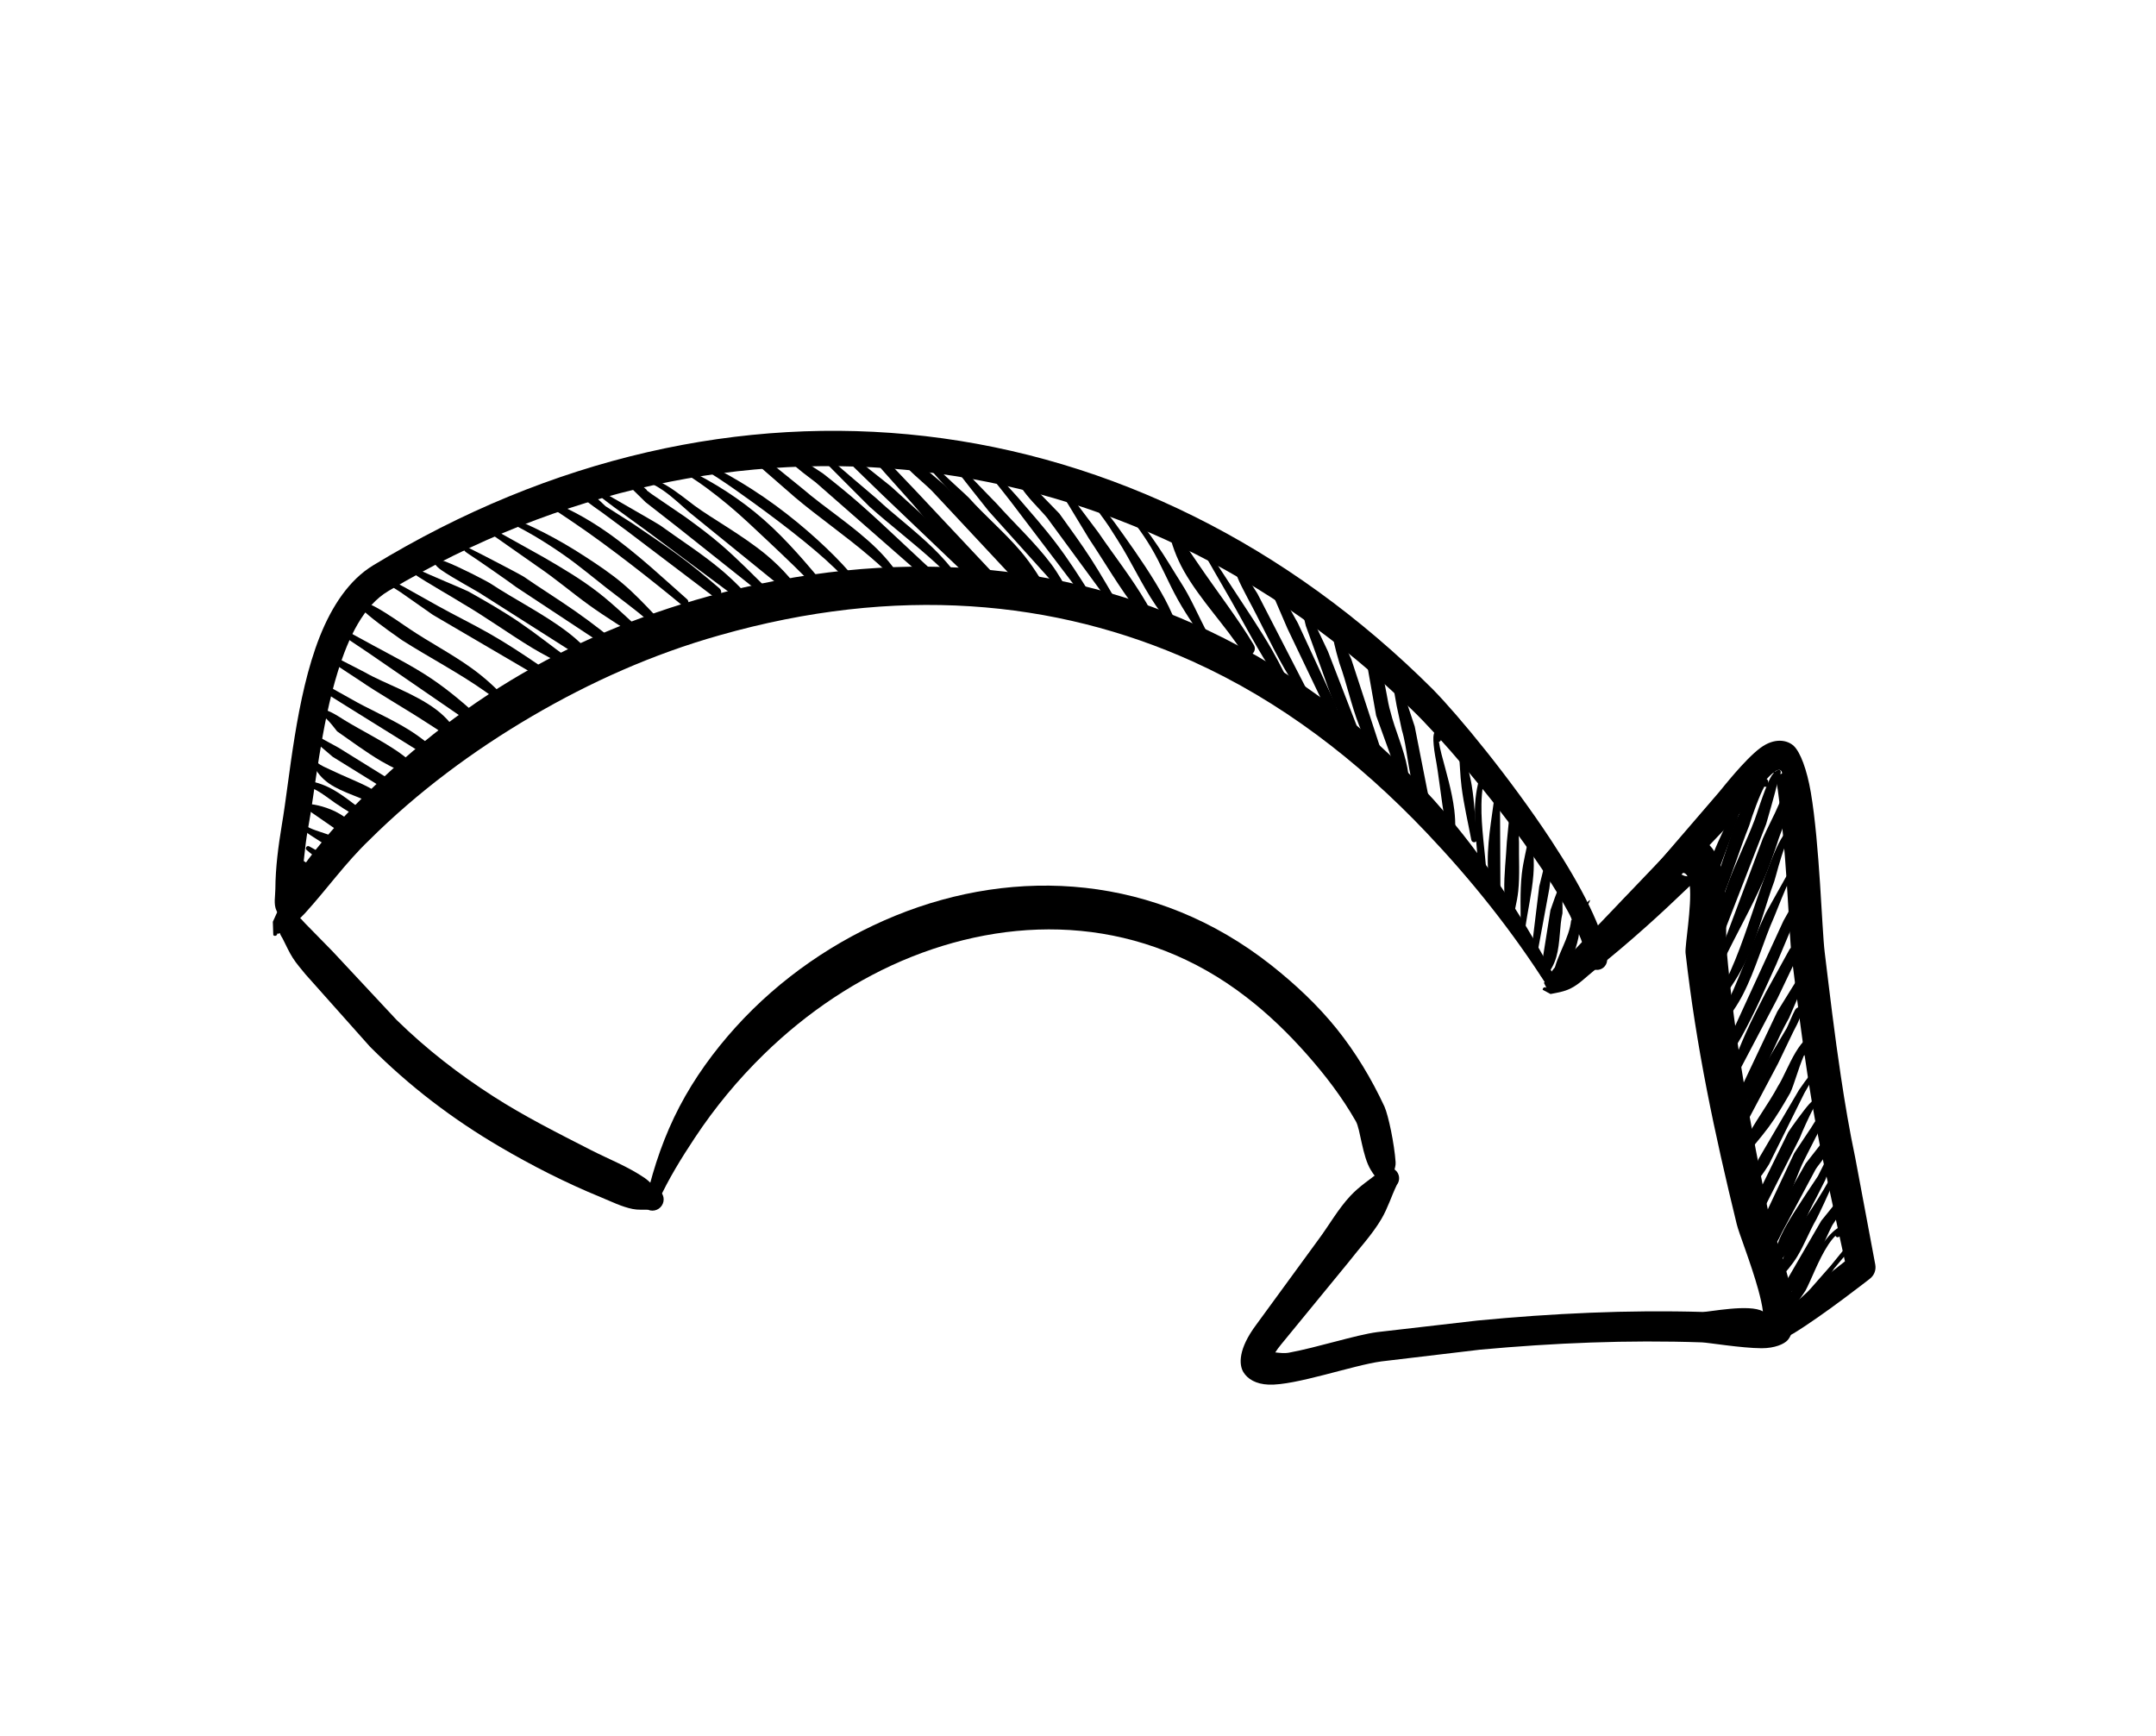 <svg width="154" height="124" viewBox="0 0 154 124" fill="none" xmlns="http://www.w3.org/2000/svg">
<path fill-rule="evenodd" clip-rule="evenodd" d="M19.798 66.649C19.815 66.706 19.796 66.769 19.749 66.81C19.682 66.868 19.579 66.86 19.52 66.793L19.488 65.842C19.876 64.998 20.216 64.168 20.686 63.369C21.767 61.529 23.164 59.902 24.622 58.291C28.119 54.57 32.081 51.261 36.485 48.596C40.837 45.962 45.606 43.97 50.615 42.591C63.927 38.968 75.961 40.139 86.23 45.001C92.674 48.052 98.491 52.497 103.347 58.203C106.365 61.748 108.953 65.794 111.245 70.17C111.35 70.35 111.286 70.582 111.108 70.687C110.926 70.792 110.695 70.729 110.591 70.548C107.997 66.459 105.051 62.804 101.91 59.495C96.965 54.283 91.422 50.057 85.191 47.246C75.369 42.817 63.976 41.794 51.391 45.379C46.643 46.716 42.176 48.717 38.009 51.155C33.774 53.636 29.834 56.572 26.381 60.001C24.674 61.635 23.337 63.53 21.771 65.246C21.354 65.703 20.892 66.056 20.446 66.485C20.372 66.515 19.837 66.706 19.837 66.706C19.837 66.706 19.818 66.68 19.798 66.649Z" fill="black"/>
<path fill-rule="evenodd" clip-rule="evenodd" d="M91.091 96.601C91.382 96.632 91.734 96.681 92.067 96.62C94.098 96.248 96.823 95.356 98.379 95.15L105.535 94.325C108.2 94.068 110.879 93.877 113.564 93.768C116.253 93.658 118.946 93.633 121.628 93.711C122.053 93.723 124.973 93.116 125.923 93.673C125.867 93.212 125.743 92.678 125.591 92.123C125.066 90.217 124.208 88.094 124.052 87.439C123.271 84.24 122.539 81.049 121.914 77.838C121.284 74.606 120.767 71.355 120.396 68.068C120.345 67.525 120.844 64.763 120.702 63.284C119.661 64.283 118.612 65.271 117.529 66.235C116.317 67.318 115.076 68.367 113.801 69.377C113.275 69.794 112.789 70.311 112.171 70.612C111.7 70.84 111.26 70.902 110.752 71.001L110.192 70.7C110.182 70.611 110.246 70.53 110.335 70.52C110.385 70.514 110.434 70.533 110.465 70.568L110.282 70.208C110.58 69.847 110.731 69.471 111.049 69.12C111.478 68.642 112.015 68.272 112.474 67.842L119.047 60.965C119.188 60.808 119.715 60.197 120.117 59.992C120.696 59.697 121.247 59.781 121.715 60.052C122.234 60.352 122.746 61.083 122.996 62.157C123.414 63.94 123.25 67.01 123.325 67.774C123.604 70.997 124.035 74.184 124.56 77.359C125.088 80.548 125.706 83.723 126.381 86.906C126.57 87.766 127.888 91.146 128.145 93.278C128.28 94.405 128.074 95.284 127.686 95.728C127.452 95.994 126.782 96.307 125.824 96.303C124.402 96.297 122.018 95.9 121.559 95.884C118.929 95.793 116.286 95.802 113.647 95.895C111 95.987 108.357 96.165 105.733 96.404L98.662 97.245C96.605 97.526 92.524 98.975 90.621 98.903C89.698 98.868 89.107 98.492 88.815 98.012C88.483 97.465 88.448 96.341 89.726 94.631L94.15 88.574C94.934 87.526 95.571 86.364 96.465 85.41C97.104 84.73 97.839 84.258 98.572 83.681C98.839 83.351 99.321 83.299 99.652 83.564C99.981 83.829 100.034 84.312 99.77 84.642C99.374 85.464 99.135 86.282 98.675 87.065C98.008 88.197 97.092 89.164 96.287 90.203L91.508 96.033C91.348 96.224 91.205 96.423 91.091 96.601ZM120.536 62.597C120.404 62.587 120.283 62.561 120.202 62.508C120.149 62.474 119.92 62.42 120.006 62.385C120.254 62.285 120.426 62.376 120.536 62.597Z" fill="black"/>
<path fill-rule="evenodd" clip-rule="evenodd" d="M99.134 84.282C98.842 84.38 98.938 84.37 98.531 84.233C98.278 84.148 98.123 83.906 97.922 83.582C97.3 82.584 97.169 80.637 96.846 80.094C95.861 78.363 94.654 76.789 93.332 75.296C92.031 73.828 90.612 72.445 89.02 71.221C81.643 65.52 72.837 65.276 65.149 68.33C61.237 69.884 57.636 72.308 54.563 75.308C52.718 77.109 51.069 79.1 49.638 81.261C48.668 82.726 47.753 84.202 47.017 85.813C46.939 86.043 46.69 86.167 46.459 86.089C46.23 86.011 46.106 85.761 46.184 85.531C46.714 83.268 47.465 81.096 48.531 79.054C49.611 76.988 50.989 75.093 52.547 73.37C55.713 69.87 59.69 67.144 63.972 65.4C72.594 61.891 82.562 62.444 90.8 68.94C92.53 70.31 94.126 71.806 95.478 73.486C96.844 75.188 97.966 77.06 98.888 79.037C99.174 79.677 99.596 81.709 99.686 83.009C99.703 83.263 99.627 83.421 99.597 83.598C99.541 83.92 99.376 83.759 99.36 83.993C99.439 84.055 99.452 84.17 99.391 84.249C99.329 84.327 99.212 84.343 99.134 84.282Z" fill="black"/>
<path fill-rule="evenodd" clip-rule="evenodd" d="M20.175 66.181C19.865 66.107 19.641 65.336 21.201 65.471C21.444 65.492 21.647 65.814 21.781 65.939L23.748 67.947L28.325 72.85C30.491 74.971 32.797 76.744 35.227 78.306C37.457 79.742 39.828 80.929 42.234 82.16C43.504 82.808 44.863 83.327 46.068 84.155C46.4 84.385 46.611 84.659 46.914 84.933C47.323 85.105 47.514 85.576 47.341 85.984C47.168 86.392 46.699 86.585 46.289 86.412C45.897 86.395 45.576 86.434 45.193 86.358C44.397 86.198 43.667 85.825 42.927 85.521C40.381 84.478 37.98 83.251 35.677 81.899C32.354 79.948 29.28 77.626 26.426 74.764L21.816 69.589C21.506 69.205 21.177 68.837 20.913 68.422C20.645 68.002 20.455 67.564 20.228 67.121C20.174 66.976 19.973 66.747 19.977 66.569C19.983 66.141 19.935 66.539 20.11 66.283L20.175 66.181Z" fill="black"/>
<path fill-rule="evenodd" clip-rule="evenodd" d="M20.197 65.466C19.96 65.249 19.89 65.351 19.75 65.051C19.528 64.573 19.666 64.014 19.669 63.491C19.678 61.958 19.88 60.44 20.134 58.899C20.693 55.652 21.124 49.808 22.836 45.483C23.722 43.25 24.961 41.416 26.64 40.391C39.348 32.656 53.017 29.637 66.083 31.15C79.362 32.687 91.975 38.898 102.327 49.219C104.187 51.106 107.915 55.638 110.802 60.029C112.933 63.273 114.593 66.451 114.792 68.471C114.838 68.87 114.55 69.23 114.151 69.275C113.753 69.32 113.392 69.033 113.349 68.634C113.113 66.777 111.445 63.917 109.395 60.98C106.472 56.791 102.721 52.488 100.863 50.706C90.785 40.883 78.574 35.148 65.792 33.675C53.213 32.225 40.048 34.895 27.739 42.217C25.976 43.263 24.904 45.483 24.128 47.984C22.915 51.892 22.5 56.507 21.994 59.232C21.751 60.556 21.688 61.874 21.504 63.181C21.422 63.763 21.358 64.344 21.172 64.905C21.118 65.07 21.088 65.224 20.961 65.344C20.758 65.541 20.851 65.395 20.592 65.509L20.397 65.715C20.294 65.727 20.199 65.651 20.187 65.546C20.184 65.518 20.187 65.49 20.197 65.466Z" fill="black"/>
<path fill-rule="evenodd" clip-rule="evenodd" d="M132.325 89.085C132.32 89.197 132.03 89.391 132.01 89.416L131.011 90.607C130.603 91.18 130.284 91.795 129.848 92.331C129.401 92.875 128.857 93.319 128.279 93.75C128.208 93.812 128.101 93.805 128.039 93.734C127.977 93.663 127.983 93.556 128.054 93.494L130.77 90.403L131.749 89.201C131.78 89.16 132.091 88.742 132.165 88.712C132.271 88.671 132.49 88.678 132.408 88.981C132.396 89.025 132.366 89.061 132.325 89.085ZM132.069 88.988C131.999 89.033 131.992 89.105 132.061 88.88C132.052 88.916 132.054 88.956 132.069 88.988Z" fill="black"/>
<path fill-rule="evenodd" clip-rule="evenodd" d="M131.109 88.266C130.928 88.442 130.753 88.665 130.588 88.915C129.886 89.978 129.351 91.484 128.965 92.184C128.889 92.296 128.218 93.344 127.855 93.678C127.768 93.759 127.703 93.79 127.668 93.809C127.429 93.93 127.3 93.856 127.279 93.808C127.232 93.698 127.179 93.615 127.226 93.516C127.239 93.486 127.261 93.454 127.287 93.427C127.291 93.394 127.309 93.347 127.331 93.298C127.534 92.861 128.219 91.868 128.284 91.756C128.754 91.103 129.511 89.708 130.29 88.703C130.688 88.188 131.088 87.765 131.5 87.602C131.776 87.483 131.803 87.642 131.757 87.805C131.735 87.89 131.484 88.181 131.392 88.311C131.338 88.382 131.236 88.399 131.163 88.347C131.135 88.325 131.116 88.297 131.109 88.266Z" fill="black"/>
<path fill-rule="evenodd" clip-rule="evenodd" d="M130.914 86.18C130.973 86.046 131.044 85.902 131.083 85.864C131.265 85.673 131.477 85.605 131.467 86.059C131.505 86.161 131.509 86.3 131.454 86.507C131.353 86.897 130.932 87.388 130.837 87.594C130.281 88.694 129.703 90.336 128.749 91.506C128.29 92.068 127.742 92.453 127.217 92.763C127.149 92.823 127.046 92.816 126.989 92.748C126.929 92.682 126.935 92.581 127.004 92.52L130.092 87.197L130.914 86.18Z" fill="black"/>
<path fill-rule="evenodd" clip-rule="evenodd" d="M130.669 84.331C130.637 84.267 130.65 84.189 130.705 84.14C130.789 84.054 131.039 84.226 130.894 84.587C130.643 85.215 129.922 86.752 129.739 87.092C129.258 87.918 128.897 88.89 128.375 89.75C128.006 90.356 127.552 90.876 127.091 91.357C127.018 91.45 126.885 91.468 126.792 91.398C126.699 91.324 126.681 91.192 126.752 91.098C127.168 90.423 127.439 89.634 127.821 88.878C128.208 88.111 128.688 87.394 129.15 86.725C129.368 86.419 130.257 85.02 130.572 84.436C130.598 84.385 130.632 84.351 130.669 84.331Z" fill="black"/>
<path fill-rule="evenodd" clip-rule="evenodd" d="M130.403 82.91C130.446 82.795 130.575 82.74 130.689 82.783C130.803 82.829 130.86 82.957 130.816 83.068L130.376 84.286L129.732 85.555C129.073 86.757 128.597 88.062 127.847 89.203C127.51 89.716 127.087 90.124 126.687 90.582C126.641 90.66 126.545 90.685 126.466 90.642C126.39 90.596 126.363 90.497 126.408 90.421C126.702 89.683 126.899 88.929 127.242 88.204C127.749 87.139 128.443 86.169 129.075 85.174L129.851 84.01L130.403 82.91Z" fill="black"/>
<path fill-rule="evenodd" clip-rule="evenodd" d="M130.099 81.671C130.115 81.567 130.145 81.476 130.199 81.496C130.516 81.61 130.666 81.653 130.658 81.593C130.684 81.82 130.624 82.073 130.499 82.343C130.288 82.788 129.867 83.223 129.673 83.552L127.288 88.018C127.259 88.064 126.938 88.845 126.517 89.26C126.198 89.576 125.899 89.69 125.762 89.627C125.679 89.621 125.615 89.548 125.62 89.462C125.626 89.379 125.699 89.314 125.782 89.319L126.438 87.566L128.978 83.106L130.099 81.671Z" fill="black"/>
<path fill-rule="evenodd" clip-rule="evenodd" d="M129.728 81.173L128.912 82.779C128.423 83.688 127.874 85.554 127.066 86.889C126.639 87.597 126.134 88.118 125.695 88.407C125.618 88.475 125.5 88.467 125.433 88.39C125.366 88.312 125.374 88.195 125.45 88.129L128.158 82.37L129.215 80.777C129.358 80.594 129.627 80.097 129.726 80.003C129.984 79.762 130.28 79.642 130.19 80.232L129.753 81.137L129.728 81.173ZM130.02 80.387C130.048 80.339 130.073 80.316 130.098 80.332C130.139 80.367 130.08 80.382 130.02 80.387Z" fill="black"/>
<path fill-rule="evenodd" clip-rule="evenodd" d="M129.555 79.13C129.289 79.586 128.664 80.98 128.558 81.277L125.774 86.766C125.67 86.972 125.419 87.054 125.213 86.949C125.006 86.844 124.924 86.594 125.028 86.385L127.726 80.881C127.899 80.596 128.85 79.283 129.215 78.877C129.701 78.337 129.915 78.463 129.669 79.019C129.652 79.075 129.608 79.118 129.555 79.13Z" fill="black"/>
<path fill-rule="evenodd" clip-rule="evenodd" d="M129.68 76.69L128.882 78.083L126.357 83.168C126.253 83.317 125.956 83.837 125.655 84.161C125.436 84.398 125.217 84.542 125.044 84.507C124.937 84.5 124.855 84.406 124.862 84.299C124.869 84.193 124.962 84.11 125.07 84.117L125.615 82.773L128.506 77.843C128.569 77.754 129.208 76.811 129.522 76.526C129.687 76.377 129.842 76.394 129.899 76.456C129.967 76.515 129.97 76.618 129.909 76.683C129.848 76.748 129.745 76.751 129.68 76.69Z" fill="black"/>
<path fill-rule="evenodd" clip-rule="evenodd" d="M128.844 75.41L128.827 75.452C128.441 76.354 128.149 77.486 127.876 78.056C127.399 78.89 126.907 79.727 126.334 80.506C125.763 81.281 125.12 81.98 124.554 82.751C124.503 82.838 124.388 82.869 124.302 82.817C124.214 82.767 124.184 82.652 124.235 82.564C124.371 82.192 124.483 81.826 124.661 81.47C125.34 80.112 126.297 78.899 127.009 77.565C127.348 77.05 127.767 75.986 128.259 75.165C128.512 74.746 128.775 74.389 129.055 74.177C129.153 74.103 129.223 74.086 129.256 74.088C129.371 74.091 129.586 74.17 129.482 74.426C129.42 74.575 129.052 75.09 128.939 75.325C128.921 75.365 128.885 75.399 128.844 75.41Z" fill="black"/>
<path fill-rule="evenodd" clip-rule="evenodd" d="M128.522 72.292L128.527 72.292C128.838 72.425 128.168 73.513 128.1 73.68L126.995 75.98L123.894 81.83C123.863 81.909 123.775 81.946 123.695 81.915C123.619 81.884 123.582 81.795 123.613 81.716C123.789 81.071 123.945 80.419 124.197 79.782C124.769 78.329 125.596 76.957 126.331 75.618L127.618 73.447C127.707 73.292 128.05 72.426 128.219 72.137C128.315 71.974 128.444 71.944 128.486 71.959C128.533 71.972 128.608 72 128.624 72.111C128.638 72.189 128.595 72.265 128.522 72.292Z" fill="black"/>
<path fill-rule="evenodd" clip-rule="evenodd" d="M129.08 69.207C129.278 69.109 129.319 69.284 128.973 69.828C128.947 69.932 128.909 70.041 128.868 70.153C128.625 70.804 127.921 72.415 127.79 72.709C126.883 74.308 126.179 76.249 125.187 77.924C124.739 78.68 124.217 79.358 123.66 79.969C123.603 80.041 123.499 80.057 123.427 79.999C123.354 79.944 123.339 79.84 123.397 79.765L126.952 72.251C127.128 71.983 128.029 70.494 128.403 69.919C128.457 69.837 128.512 69.762 128.566 69.694C128.893 68.894 129.081 68.865 129.08 69.207Z" fill="black"/>
<path fill-rule="evenodd" clip-rule="evenodd" d="M128.823 67.347C128.719 67.545 128.505 68.056 128.469 68.157L126.965 71.309L123.213 78.435C123.177 78.519 123.077 78.556 122.996 78.516C122.912 78.48 122.873 78.382 122.912 78.298C123.488 76.785 124.04 75.267 124.703 73.784C125.141 72.8 125.646 71.844 126.131 70.885L127.834 67.797C127.912 67.702 128.359 67.22 128.523 67.071C128.559 67.04 128.596 67.008 128.637 66.985C128.681 66.933 128.723 66.916 128.758 66.921C128.981 66.83 129.151 66.91 128.823 67.347Z" fill="black"/>
<path fill-rule="evenodd" clip-rule="evenodd" d="M128.568 64.566C128.478 64.809 128.181 65.705 128.059 66.069L126.873 68.884C126.08 70.614 125.337 72.351 124.42 74.004C124.025 74.716 123.573 75.389 123.129 76.079C123.072 76.185 122.941 76.222 122.835 76.165C122.731 76.108 122.692 75.976 122.749 75.873L126.116 68.538L127.393 65.767C127.592 65.426 128.046 64.57 128.215 64.363L128.277 64.291C128.321 64.021 128.434 63.974 128.515 64.051C128.79 63.825 128.93 63.898 128.573 64.559L128.568 64.566Z" fill="black"/>
<path fill-rule="evenodd" clip-rule="evenodd" d="M127.789 62.441C127.918 62.392 128.037 62.438 128.03 62.476C128.016 62.549 127.957 62.6 127.886 62.605C127.899 62.658 127.893 62.719 127.859 62.789C127.545 63.442 126.894 65.064 126.731 65.482C125.971 67.18 125.415 69.236 124.507 71.011C124.097 71.813 123.596 72.535 123.045 73.178C122.961 73.285 122.809 73.306 122.7 73.223C122.593 73.141 122.574 72.988 122.655 72.881C123.266 72.006 123.706 70.972 124.149 69.912C124.819 68.317 125.448 66.65 126.134 65.209C126.344 64.81 127.217 63.281 127.569 62.64C127.609 62.567 127.66 62.515 127.711 62.482C127.707 62.461 127.706 62.439 127.71 62.418C127.715 62.398 127.75 62.41 127.789 62.441Z" fill="black"/>
<path fill-rule="evenodd" clip-rule="evenodd" d="M127.553 60.337L127.502 60.458C127.143 61.357 126.868 62.538 126.733 62.952C126.143 64.535 125.691 66.361 124.977 68.037C124.487 69.194 123.858 70.257 123.132 71.181C123.071 71.266 122.955 71.287 122.87 71.229C122.783 71.171 122.762 71.052 122.822 70.968C123.115 70.471 123.348 69.935 123.593 69.387C124.554 67.242 125.256 64.788 126.037 62.687C126.214 62.283 126.602 61.123 127.046 60.252C127.268 59.816 127.504 59.446 127.734 59.261C128.026 59.026 128.126 59.188 128.133 59.394C128.139 59.524 127.906 60.053 127.846 60.283C127.829 60.37 127.742 60.427 127.654 60.407C127.611 60.396 127.577 60.37 127.553 60.337Z" fill="black"/>
<path fill-rule="evenodd" clip-rule="evenodd" d="M127.819 55.675C127.968 56.148 128 56.645 127.931 57.16C127.784 58.24 127.207 59.33 126.934 60.269C126.63 61.161 126.326 62.054 125.947 62.914C125.073 64.908 123.983 66.791 123.047 68.765C123.004 68.872 122.879 68.926 122.772 68.88C122.663 68.837 122.611 68.713 122.656 68.605L125.912 59.909C126.232 59.144 126.719 58.273 127.084 57.404C127.319 56.839 127.521 56.296 127.501 55.728C127.485 55.639 127.546 55.557 127.635 55.542C127.724 55.528 127.806 55.589 127.819 55.675Z" fill="black"/>
<path fill-rule="evenodd" clip-rule="evenodd" d="M127.138 55.291C127.151 55.386 127.044 55.601 126.989 55.822C126.748 56.811 126.247 58.556 126.153 58.863L123.07 66.799C123.026 66.965 122.854 67.064 122.688 67.017C122.523 66.974 122.425 66.802 122.469 66.638C122.695 65.511 122.967 64.384 123.362 63.288C123.947 61.678 124.735 60.138 125.329 58.567C125.451 58.271 125.978 56.529 126.426 55.617C126.75 54.958 127.226 54.847 127.196 55.156C127.2 55.209 127.178 55.261 127.138 55.291ZM126.892 55.246L126.925 55.287L126.918 55.293C126.916 55.291 126.91 55.291 126.906 55.291L126.892 55.246Z" fill="black"/>
<path fill-rule="evenodd" clip-rule="evenodd" d="M126.032 56.175C125.704 56.736 125.148 58.274 124.948 58.956C124.224 60.772 123.661 62.645 122.908 64.445C122.579 65.228 122.187 65.974 121.801 66.73C121.75 66.849 121.615 66.906 121.494 66.858C121.376 66.81 121.318 66.672 121.366 66.551L124.007 58.589C124.306 57.961 125.012 56.586 125.511 55.99C125.696 55.771 125.858 55.647 125.953 55.622C126.113 55.584 126.388 55.629 126.288 56.056C126.282 56.144 126.203 56.213 126.116 56.208C126.083 56.208 126.053 56.196 126.032 56.175Z" fill="black"/>
<path fill-rule="evenodd" clip-rule="evenodd" d="M124.573 57.244C124.57 57.411 124.327 57.825 124.266 57.998L123.769 59.465L122.042 64.094C121.987 64.253 121.812 64.335 121.653 64.279C121.494 64.224 121.412 64.049 121.468 63.889C121.764 62.944 122.007 61.978 122.35 61.043C122.583 60.416 122.872 59.816 123.15 59.213L123.822 57.811C123.927 57.594 124.165 57.05 124.263 56.944C124.446 56.742 124.664 56.651 124.634 57.112C124.633 57.164 124.611 57.212 124.573 57.244Z" fill="black"/>
<path fill-rule="evenodd" clip-rule="evenodd" d="M112.563 65.36C114.031 63.669 113.703 64.127 112.806 65.734L112.845 65.791C112.859 66.315 112.793 66.846 112.649 67.376C112.439 68.153 112.135 68.931 111.862 69.677C111.742 69.999 111.586 70.284 111.505 70.609C111.495 70.756 111.369 70.867 111.221 70.858C111.073 70.848 110.96 70.721 110.97 70.574C110.928 70.213 110.904 69.858 110.973 69.49C111.214 68.209 112.097 67.009 112.221 65.75L112.27 65.693C111.784 63.853 111.308 63.421 112.563 65.36Z" fill="black"/>
<path fill-rule="evenodd" clip-rule="evenodd" d="M111.887 63.385C111.981 63.449 111.822 63.553 111.695 63.478L111.7 63.468L111.652 63.444L111.67 63.462L111.695 63.478C111.548 63.86 111.629 65.036 111.605 65.232C111.389 66.128 111.456 67.348 111.163 68.363C111.014 68.881 110.766 69.314 110.471 69.672C110.401 69.791 110.25 69.83 110.133 69.762C110.014 69.692 109.973 69.541 110.043 69.424L110.745 65.016C110.837 64.778 111.253 63.475 111.464 63.18C111.73 62.804 111.966 62.671 111.909 63.292C111.912 63.328 111.905 63.36 111.887 63.385ZM111.699 63.469C111.731 63.388 111.777 63.345 111.835 63.364C111.859 63.37 111.875 63.378 111.886 63.386C111.866 63.435 111.821 63.47 111.765 63.477C111.742 63.479 111.721 63.476 111.699 63.469Z" fill="black"/>
<path fill-rule="evenodd" clip-rule="evenodd" d="M110.727 61.046C110.784 61.048 110.841 61.07 110.867 61.127C110.883 61.145 110.891 61.16 110.886 61.169L110.884 61.176L110.888 61.22C110.888 61.342 110.888 61.633 110.888 61.705L110.67 63.455L109.789 68.224C109.762 68.342 109.642 68.415 109.525 68.388C109.408 68.36 109.334 68.243 109.36 68.122L109.944 63.319L110.368 61.608C110.395 61.542 110.505 61.27 110.551 61.154L110.568 61.115L110.568 61.105C110.574 61.098 110.579 61.091 110.584 61.085L110.607 61.072C110.642 61.04 110.685 61.036 110.727 61.046Z" fill="black"/>
<path fill-rule="evenodd" clip-rule="evenodd" d="M109.507 59.86C109.524 60.74 109.598 61.615 109.527 62.493C109.423 63.805 109.108 65.083 108.938 66.379C108.932 66.465 108.856 66.531 108.771 66.525C108.685 66.52 108.618 66.444 108.623 66.359C108.623 65.048 108.558 63.73 108.701 62.416C108.799 61.542 109.032 60.699 109.184 59.835C109.189 59.744 109.268 59.678 109.358 59.686C109.447 59.691 109.513 59.769 109.507 59.86Z" fill="black"/>
<path fill-rule="evenodd" clip-rule="evenodd" d="M108.14 56.695C108.26 56.572 108.376 56.666 108.292 57.149L108.301 57.188C108.33 57.343 108.412 57.947 108.429 58.049L108.5 60.172C108.481 61.336 108.566 62.502 108.445 63.658C108.36 64.448 108.149 65.191 107.982 65.968C107.976 66.05 107.903 66.116 107.818 66.11C107.732 66.105 107.668 66.031 107.673 65.948C107.609 65.16 107.47 64.406 107.45 63.619C107.423 62.459 107.573 61.303 107.631 60.142L107.833 58.07C107.845 57.968 107.937 57.36 107.951 57.204L107.954 57.19C107.911 56.549 108.027 56.486 108.14 56.695Z" fill="black"/>
<path fill-rule="evenodd" clip-rule="evenodd" d="M107.163 57.035C107.188 57.122 107.179 57.193 107.166 57.168L107.166 57.311C107.169 57.341 107.16 57.371 107.144 57.393L107.176 64.543C107.194 64.636 107.13 64.727 107.036 64.742C106.944 64.76 106.853 64.697 106.837 64.604C106.603 63.873 106.361 63.102 106.297 62.264C106.156 60.416 106.566 58.454 106.761 56.78C106.777 56.652 106.841 56.609 106.854 56.6C106.887 56.581 107.122 56.526 107.148 56.748C107.154 56.797 107.161 56.915 107.163 57.035ZM107.144 56.978L107.143 56.973L107.142 56.806L107.144 56.978Z" fill="black"/>
<path fill-rule="evenodd" clip-rule="evenodd" d="M105.942 56.039C105.86 56.495 105.826 56.974 105.818 57.464C105.788 59.09 106.081 60.836 106.167 62.316C106.173 62.467 106.055 62.597 105.904 62.604C105.751 62.611 105.623 62.493 105.616 62.342C105.565 61.063 105.341 59.585 105.343 58.157C105.343 57.163 105.459 56.199 105.762 55.344C105.853 55.049 106.004 55.118 106.112 55.249C106.197 55.35 106.314 55.936 106.353 56.175C106.366 56.276 106.296 56.372 106.194 56.384C106.093 56.398 105.997 56.326 105.985 56.225C105.979 56.178 105.963 56.111 105.942 56.039Z" fill="black"/>
<path fill-rule="evenodd" clip-rule="evenodd" d="M104.515 53.595C104.736 54.428 104.983 55.25 105.123 56.099C105.333 57.366 105.368 58.651 105.5 59.927C105.517 60.038 105.438 60.145 105.327 60.161C105.214 60.175 105.109 60.099 105.092 59.986C104.854 58.726 104.558 57.477 104.397 56.203C104.29 55.353 104.278 54.501 104.195 53.648C104.178 53.561 104.237 53.477 104.324 53.461C104.415 53.447 104.5 53.505 104.515 53.595Z" fill="black"/>
<path fill-rule="evenodd" clip-rule="evenodd" d="M102.781 52.982C102.815 53.233 102.88 53.551 102.959 53.853C103.299 55.155 103.709 56.488 103.878 57.856C103.99 58.78 103.952 59.7 103.943 60.607C103.948 60.677 103.896 60.737 103.83 60.743C103.76 60.751 103.699 60.699 103.694 60.629C103.553 59.965 103.345 59.322 103.218 58.64C102.931 57.083 102.797 55.477 102.505 53.954C102.418 53.458 102.37 52.918 102.385 52.654C102.408 52.183 102.661 51.904 102.922 52.77C102.952 52.856 102.905 52.949 102.821 52.976L102.781 52.982Z" fill="black"/>
<path fill-rule="evenodd" clip-rule="evenodd" d="M100.063 49.207L100.068 49.206L100.508 50.256L101.05 51.885L102.278 58.119C102.319 58.184 102.297 58.265 102.235 58.304C102.171 58.345 102.085 58.324 102.046 58.261C101.639 57.776 101.287 57.197 101.052 56.515C100.566 55.1 100.516 53.407 100.135 52.152L99.759 50.406L99.578 49.377C99.534 49.25 99.595 49.109 99.72 49.055C99.845 48.999 99.99 49.051 100.054 49.172L100.063 49.207Z" fill="black"/>
<path fill-rule="evenodd" clip-rule="evenodd" d="M98.103 46.843L98.136 46.878C98.371 47.19 98.567 47.603 98.715 48.081C98.993 48.985 99.088 50.089 99.319 50.84C99.63 52.114 100.278 53.487 100.532 54.874C100.65 55.522 100.643 56.145 100.596 56.753C100.601 56.823 100.55 56.883 100.48 56.891C100.412 56.897 100.349 56.844 100.344 56.775L98.295 51.115L97.603 47.204L97.587 47.158C96.777 46.114 96.562 45.415 97.226 45.959C97.122 45.176 97.707 45.649 98.103 46.843Z" fill="black"/>
<path fill-rule="evenodd" clip-rule="evenodd" d="M95.853 45.627L96.518 47.077L98.925 54.434C98.977 54.519 98.951 54.631 98.864 54.684C98.779 54.735 98.669 54.709 98.615 54.622C97.996 53.779 97.476 52.846 97.084 51.831C96.515 50.368 96.191 48.79 95.677 47.382C95.646 47.265 95.287 46.109 95.207 45.429C95.161 45.032 95.251 44.758 95.366 44.702C95.551 44.613 95.688 44.639 95.785 44.793C95.866 44.922 95.89 45.24 95.958 45.397C96.001 45.475 95.971 45.574 95.894 45.617L95.853 45.627Z" fill="black"/>
<path fill-rule="evenodd" clip-rule="evenodd" d="M93.298 43.453C93.316 43.466 93.331 43.484 93.344 43.508C93.486 43.768 93.838 44.398 93.879 44.467L94.851 46.524L97.516 53.411C97.559 53.478 97.537 53.567 97.469 53.611C97.4 53.652 97.31 53.632 97.269 53.562C96.666 52.768 96.098 51.934 95.648 51.011C94.994 49.662 94.564 48.192 94.046 46.836L93.276 44.712C93.255 44.635 93.083 43.926 93.014 43.635C92.958 43.4 93.258 43.345 93.266 43.358C93.288 43.385 93.298 43.419 93.298 43.453Z" fill="black"/>
<path fill-rule="evenodd" clip-rule="evenodd" d="M91.237 42.207L91.566 42.477L92.704 44.507L95.37 50.269C95.461 50.555 95.773 51.254 95.944 51.826C96.04 52.152 96.093 52.435 96.037 52.603C96.022 52.66 95.964 52.694 95.907 52.681C95.851 52.668 95.817 52.611 95.83 52.552L94.68 50.586L91.958 44.891L91.043 42.768C90.938 42.539 90.578 42.234 90.499 42.023C90.426 41.827 90.439 41.661 90.648 41.555C90.76 41.498 90.881 41.496 90.986 41.603C91.087 41.708 91.185 41.964 91.228 42.036C91.267 42.088 91.266 42.157 91.237 42.207Z" fill="black"/>
<path fill-rule="evenodd" clip-rule="evenodd" d="M88.854 40.877L88.432 40.209L89.82 42.407L94.108 50.744C94.157 50.823 94.134 50.93 94.052 50.979C93.972 51.029 93.866 51.005 93.817 50.924C93.096 49.9 92.38 48.862 91.751 47.764C90.817 46.134 90.032 44.416 89.146 42.777C89.013 42.501 88.741 42.023 88.521 41.542C88.211 40.866 88.038 40.19 88.158 40.035C88.243 39.898 88.395 39.875 88.572 40.012C88.782 40.171 89.07 40.62 89.119 40.683C89.171 40.756 89.155 40.858 89.082 40.91C89.008 40.964 88.907 40.95 88.854 40.877Z" fill="black"/>
<path fill-rule="evenodd" clip-rule="evenodd" d="M85.844 38.723L85.887 38.731C85.908 38.744 85.898 38.736 85.911 38.753L85.916 38.766C85.937 38.781 85.954 38.801 85.971 38.829C86.154 39.102 86.621 39.83 86.625 39.834L88.002 41.942C88.97 43.434 89.981 44.898 90.867 46.441C91.457 47.47 91.955 48.542 92.512 49.59C92.566 49.677 92.538 49.79 92.453 49.844C92.366 49.895 92.254 49.869 92.198 49.782C91.672 49.061 91.12 48.363 90.639 47.611C89.522 45.866 88.593 44.01 87.546 42.223L86.29 40.039C86.285 40.034 85.857 39.286 85.691 39.008C85.678 38.987 85.669 38.97 85.663 38.953C85.645 38.938 85.63 38.92 85.618 38.898C85.585 38.825 85.709 38.679 85.844 38.723Z" fill="black"/>
<path fill-rule="evenodd" clip-rule="evenodd" d="M84.548 38.711C84.845 39.206 85.189 39.692 85.533 40.198C86.873 42.176 88.461 44.232 89.56 46.07C89.7 46.298 89.628 46.597 89.399 46.738C89.171 46.878 88.872 46.806 88.732 46.577C87.592 44.762 85.751 42.875 84.57 40.797C84.024 39.833 83.667 38.825 83.452 37.842C83.438 37.536 83.556 37.44 83.664 37.443C83.714 37.444 83.84 37.413 83.953 37.543C84.078 37.684 84.391 38.078 84.632 38.456C84.688 38.527 84.676 38.628 84.603 38.684L84.548 38.711ZM84.038 37.742L84.004 37.668C84.022 37.696 84.032 37.72 84.038 37.742Z" fill="black"/>
<path fill-rule="evenodd" clip-rule="evenodd" d="M80.304 35.997C81.727 37.435 82.836 39.149 83.902 40.895C84.216 41.414 84.559 41.915 84.845 42.446C85.521 43.699 86.069 44.998 86.775 46.188C86.823 46.26 86.805 46.357 86.735 46.404C86.663 46.452 86.566 46.434 86.518 46.361C85.669 45.253 84.838 44.093 84.136 42.839C83.449 41.612 82.928 40.294 82.209 39.091C81.591 38.06 80.874 37.099 80.068 36.217C80.007 36.151 80.01 36.049 80.076 35.986C80.141 35.927 80.243 35.931 80.304 35.997Z" fill="black"/>
<path fill-rule="evenodd" clip-rule="evenodd" d="M78.945 36.483C79.204 36.798 79.469 37.123 79.612 37.324L80.276 38.248C81.319 39.719 82.357 41.218 83.216 42.807C83.59 43.495 83.862 44.213 84.216 44.904C84.254 44.957 84.24 45.03 84.184 45.066C84.132 45.101 84.058 45.087 84.024 45.035C83.508 44.442 82.979 43.874 82.537 43.219C81.531 41.73 80.788 40.068 79.818 38.556L79.208 37.597C78.92 37.148 78.11 36.111 77.951 35.808C77.727 35.37 77.74 35.079 78.336 35.558L78.956 36.265C79.007 36.331 79.003 36.424 78.945 36.483Z" fill="black"/>
<path fill-rule="evenodd" clip-rule="evenodd" d="M76.019 34.791C76.264 34.783 76.639 35.624 76.76 35.779L78.445 38.021C79.594 39.705 80.865 41.312 81.893 43.074C82.156 43.521 82.347 43.992 82.577 44.458C82.645 44.558 82.617 44.695 82.516 44.762C82.417 44.83 82.279 44.804 82.213 44.704C81.865 44.316 81.501 43.965 81.182 43.555C79.932 41.942 78.914 40.165 77.779 38.469L76.327 36.07C76.215 35.879 75.727 35.171 75.659 34.902C75.598 34.66 75.683 34.553 75.882 34.582C75.973 34.59 76.039 34.672 76.029 34.759L76.019 34.791ZM75.88 34.905C75.873 34.906 75.865 34.906 75.852 34.908L75.88 34.905Z" fill="black"/>
<path fill-rule="evenodd" clip-rule="evenodd" d="M72.786 33.714L75.669 36.683C76.436 37.753 77.215 38.814 77.929 39.921C78.642 41.027 79.286 42.173 79.961 43.303C80.029 43.4 80.003 43.535 79.903 43.603C79.805 43.668 79.671 43.643 79.605 43.543L74.952 37.201C74.641 36.734 73.899 36.055 73.334 35.352C72.879 34.785 72.538 34.214 72.474 33.799C72.449 33.711 72.5 33.624 72.588 33.599C72.674 33.575 72.764 33.627 72.786 33.714Z" fill="black"/>
<path fill-rule="evenodd" clip-rule="evenodd" d="M70.618 33.232C71.071 33.761 72.206 34.962 72.673 35.493C73.607 36.583 74.573 37.666 75.449 38.824C76.329 39.982 77.111 41.207 77.878 42.423C77.961 42.545 77.928 42.713 77.806 42.796C77.683 42.876 77.518 42.846 77.436 42.724L72.222 35.86C71.749 35.237 70.528 33.742 70.222 33.301C69.779 32.659 69.753 32.293 70.571 33.087C70.611 33.128 70.629 33.181 70.618 33.232Z" fill="black"/>
<path fill-rule="evenodd" clip-rule="evenodd" d="M68.283 32.962C68.324 32.991 68.37 33.028 68.412 33.076C69.067 33.794 70.905 35.686 71.209 35.996C72.451 37.391 73.921 38.74 75.081 40.285C75.593 40.967 75.996 41.698 76.389 42.426C76.442 42.504 76.42 42.609 76.343 42.662C76.265 42.714 76.162 42.693 76.109 42.615L70.624 36.513C70.353 36.17 68.696 34.105 68.119 33.314C68.042 33.209 67.994 33.113 67.968 33.032C67.942 32.997 67.937 32.963 67.948 32.935C67.925 32.739 68.074 32.678 68.231 32.837C68.268 32.871 68.286 32.917 68.283 32.962Z" fill="black"/>
<path fill-rule="evenodd" clip-rule="evenodd" d="M66.732 33.205L66.765 33.243C67.496 34.021 69.028 35.36 69.197 35.548C70.37 36.858 71.76 38.026 72.918 39.391C73.71 40.324 74.348 41.352 74.934 42.404C74.993 42.489 74.971 42.607 74.883 42.663C74.798 42.722 74.68 42.7 74.624 42.614C74.314 42.286 73.981 42.006 73.67 41.678C72.967 40.934 72.281 40.166 71.581 39.404C70.562 38.295 69.591 37.145 68.684 35.98C68.507 35.754 66.708 33.915 66.221 33.205C65.851 32.664 65.881 32.256 66.9 32.926C66.976 32.971 67.001 33.074 66.955 33.149C66.907 33.226 66.808 33.251 66.732 33.205Z" fill="black"/>
<path fill-rule="evenodd" clip-rule="evenodd" d="M64.867 32.435L67.466 34.653C68.772 35.973 70.298 37.301 71.573 38.817C72.442 39.851 73.152 40.976 73.782 42.087C73.856 42.2 73.826 42.351 73.717 42.425C73.604 42.499 73.454 42.47 73.379 42.36L66.79 35.302C66.167 34.602 65.203 33.919 64.561 33.148C64.428 32.992 64.314 32.829 64.215 32.665C64.199 32.652 64.189 32.632 64.183 32.611L64.097 32.46C64.029 32.333 64.025 32.255 64.031 32.224C64.057 32.109 64.191 31.853 64.454 32.037C64.529 32.088 64.704 32.265 64.867 32.435ZM64.185 32.61C64.177 32.578 64.18 32.535 64.202 32.485C64.231 32.419 64.379 32.52 64.54 32.65C64.433 32.722 64.281 32.731 64.217 32.665L64.197 32.633L64.185 32.61Z" fill="black"/>
<path fill-rule="evenodd" clip-rule="evenodd" d="M62.585 32.228C63.338 32.807 64.989 34.639 65.252 34.889L72.335 42.431C72.432 42.506 72.449 42.646 72.376 42.744C72.301 42.841 72.158 42.861 72.061 42.786C70.912 42.02 69.794 41.15 68.784 40.132C67.31 38.644 66.049 36.916 64.684 35.428C64.385 35.078 62.011 32.503 61.908 32.186C61.87 32.071 62.106 31.826 62.543 32.177C62.561 32.19 62.575 32.208 62.585 32.228ZM62.126 32.274C62.076 32.304 62.035 32.318 62.06 32.263C62.068 32.244 62.092 32.251 62.126 32.274Z" fill="black"/>
<path fill-rule="evenodd" clip-rule="evenodd" d="M60.007 31.952C60.088 31.967 60.18 32.006 60.276 32.079C61.142 32.757 63.326 34.486 63.644 34.75C65.012 36.003 66.441 37.239 67.74 38.601C68.609 39.516 69.394 40.492 70.176 41.465C70.272 41.57 70.263 41.731 70.16 41.827C70.053 41.922 69.891 41.915 69.796 41.808L63.059 35.379C62.773 35.086 60.759 33.176 60.001 32.386C59.907 32.287 59.851 32.19 59.824 32.102C59.8 32.1 59.776 32.092 59.756 32.079C59.704 32.046 59.728 31.996 59.802 31.967C59.796 31.831 59.875 31.755 59.941 31.812C59.988 31.843 60.014 31.9 60.007 31.952Z" fill="black"/>
<path fill-rule="evenodd" clip-rule="evenodd" d="M58.538 32.179C58.618 32.209 58.71 32.26 58.803 32.342C59.78 33.215 62.411 35.439 62.63 35.628C63.821 36.742 65.349 37.88 66.658 39.16C67.568 40.048 68.355 41.004 68.939 41.978C68.985 42.048 68.968 42.142 68.9 42.188C68.83 42.235 68.736 42.218 68.687 42.148C68.181 41.481 67.54 40.867 66.862 40.242C65.32 38.826 63.52 37.458 62.11 36.191C61.906 35.987 59.458 33.55 58.548 32.605C58.445 32.498 58.38 32.395 58.346 32.305C58.324 32.302 58.302 32.292 58.283 32.277C58.212 32.229 58.232 32.173 58.309 32.157C58.293 32.01 58.378 31.939 58.473 32.017C58.527 32.055 58.551 32.121 58.538 32.179Z" fill="black"/>
<path fill-rule="evenodd" clip-rule="evenodd" d="M56.277 32.18L58.771 33.811C59.683 34.523 60.581 35.252 61.451 36.016C63.463 37.787 65.37 39.685 67.371 41.466C67.522 41.598 67.538 41.828 67.406 41.979C67.275 42.131 67.044 42.147 66.892 42.015L58.257 34.449C58.19 34.389 56.55 33.228 56.109 32.593C55.947 32.356 55.923 32.184 55.957 32.122C55.973 32.032 56.058 31.975 56.148 31.991C56.236 32.008 56.294 32.093 56.277 32.18Z" fill="black"/>
<path fill-rule="evenodd" clip-rule="evenodd" d="M52.977 32.571C52.959 32.567 52.942 32.561 52.926 32.55C52.879 32.537 52.87 32.496 52.894 32.448C52.84 32.284 53.009 32.14 53.11 32.248L53.133 32.266C53.248 32.223 53.399 32.207 53.575 32.25C54.005 32.359 54.535 32.656 54.738 32.81L57.317 34.898C58.916 36.278 61.027 37.613 62.66 39.224C63.406 39.958 64.027 40.76 64.515 41.589C64.571 41.674 64.55 41.792 64.465 41.848C64.377 41.907 64.262 41.883 64.203 41.798C63.639 41.069 62.915 40.43 62.154 39.776C60.417 38.285 58.389 36.881 56.785 35.523L54.299 33.358C54.084 33.153 53.342 32.795 53.059 32.633C53.027 32.612 52.999 32.594 52.977 32.571Z" fill="black"/>
<path fill-rule="evenodd" clip-rule="evenodd" d="M49.265 32.619C50.874 33.208 53.218 34.509 55.38 36.092C57.528 37.662 59.482 39.496 60.615 40.795C60.717 40.909 60.711 41.088 60.594 41.191C60.48 41.295 60.304 41.286 60.199 41.172C58.847 39.708 56.259 37.68 53.797 35.898C52.064 34.641 50.407 33.489 49.143 32.921C49.059 32.887 49.019 32.791 49.054 32.71C49.088 32.626 49.181 32.584 49.265 32.619Z" fill="black"/>
<path fill-rule="evenodd" clip-rule="evenodd" d="M49.065 33.525C50.978 34.437 52.882 35.65 54.574 37.136C56.252 38.616 57.701 40.35 59.034 41.958C59.141 42.077 59.13 42.261 59.008 42.365C58.889 42.472 58.706 42.458 58.601 42.339C57.416 41.067 56.073 39.796 54.718 38.521C53.837 37.695 52.961 36.856 52.043 36.092C51.026 35.246 49.992 34.459 48.912 33.812C48.831 33.77 48.802 33.671 48.845 33.592C48.887 33.513 48.986 33.484 49.065 33.525Z" fill="black"/>
<path fill-rule="evenodd" clip-rule="evenodd" d="M45.958 34.081C46.453 34.082 47.019 34.327 47.58 34.66C48.351 35.116 49.103 35.745 49.604 36.114C50.894 37.065 53.002 38.207 54.707 39.61C55.942 40.63 56.918 41.788 57.479 42.781C57.542 42.873 57.517 43.001 57.425 43.064C57.333 43.125 57.205 43.102 57.144 43.01L49.229 36.587C48.763 36.189 48.074 35.519 47.351 35.02C46.873 34.69 46.384 34.434 45.946 34.405C45.855 34.404 45.786 34.328 45.79 34.238C45.791 34.149 45.867 34.077 45.958 34.081Z" fill="black"/>
<path fill-rule="evenodd" clip-rule="evenodd" d="M45.244 34.262L45.211 34.293C45.203 34.304 45.228 34.32 45.262 34.34L45.265 34.323L45.269 34.271L45.244 34.262C45.26 34.244 45.269 34.252 45.27 34.271C45.302 34.285 45.337 34.301 45.371 34.322C45.66 34.504 46.101 34.912 46.151 34.951C46.183 34.973 46.207 35.005 46.214 35.042L46.572 35.308L48.956 36.933C49.818 37.56 50.682 38.196 51.494 38.898C52.706 39.944 53.828 41.094 54.958 42.211C55.067 42.306 55.075 42.472 54.979 42.578C54.885 42.684 54.719 42.694 54.613 42.597L48.412 37.667L46.116 35.874C46.116 35.874 45.31 35.086 44.996 34.774C44.942 34.721 44.904 34.644 44.885 34.662C44.698 34.848 44.901 34.262 44.899 34.264C44.962 34.228 45.092 34.207 45.244 34.262Z" fill="black"/>
<path fill-rule="evenodd" clip-rule="evenodd" d="M43.332 35.308L43.341 35.313C44.128 35.776 46.786 37.285 47.145 37.519C48.518 38.516 50.11 39.526 51.519 40.707C52.481 41.516 53.333 42.409 54.074 43.307C54.148 43.384 54.145 43.507 54.068 43.583C53.989 43.657 53.865 43.653 53.791 43.575L46.623 38.24C46.292 37.972 43.812 36.22 43.106 35.651L42.825 35.42C42 35.025 41.821 34.772 42.081 34.787C41.373 34.134 41.68 34.189 43.304 35.284L43.332 35.308Z" fill="black"/>
<path fill-rule="evenodd" clip-rule="evenodd" d="M42.23 35.36C42.561 35.42 43.163 36.106 43.281 36.178L45.211 37.409C46.262 38.132 47.339 38.835 48.376 39.599C49.417 40.364 50.415 41.185 51.388 42.025C51.539 42.154 51.56 42.383 51.431 42.534C51.304 42.688 51.076 42.706 50.922 42.58L44.818 37.951L42.995 36.6C42.853 36.5 42.074 35.965 41.804 35.711C41.737 35.647 41.692 35.594 41.672 35.559C41.6 35.413 41.653 35.32 41.736 35.265C41.814 35.218 41.984 35.209 42.174 35.322L42.23 35.36Z" fill="black"/>
<path fill-rule="evenodd" clip-rule="evenodd" d="M38.99 35.706C40.231 36.118 41.836 36.944 43.393 38.039C45.571 39.572 47.66 41.564 49.071 42.797C49.189 42.896 49.204 43.071 49.105 43.191C49.004 43.309 48.828 43.323 48.711 43.225C46.822 41.658 43.547 39.057 40.925 37.293C40.167 36.785 39.496 36.309 38.873 36.008C38.79 35.977 38.748 35.881 38.782 35.799C38.814 35.716 38.907 35.675 38.99 35.706Z" fill="black"/>
<path fill-rule="evenodd" clip-rule="evenodd" d="M36.016 36.797C37.919 37.487 39.906 38.526 41.789 39.752C42.703 40.347 43.614 40.955 44.434 41.644C45.292 42.364 46.042 43.159 46.758 43.915C46.882 44.031 46.888 44.227 46.77 44.351C46.652 44.474 46.458 44.481 46.332 44.362C45.412 43.569 44.365 42.812 43.324 41.998C42.326 41.219 41.344 40.387 40.299 39.659C38.849 38.643 37.354 37.753 35.893 37.097C35.809 37.066 35.769 36.97 35.804 36.886C35.838 36.805 35.932 36.763 36.016 36.797Z" fill="black"/>
<path fill-rule="evenodd" clip-rule="evenodd" d="M34.558 37.805C34.489 37.805 34.425 37.758 34.406 37.688C34.393 37.651 34.521 37.43 34.752 37.543C34.947 37.637 35.358 37.864 35.746 38.083L38.857 39.82C40.189 40.594 41.523 41.381 42.744 42.329C43.962 43.278 45.047 44.37 46.191 45.386C46.291 45.464 46.311 45.608 46.232 45.708C46.157 45.808 46.012 45.827 45.911 45.749C44.636 44.91 43.326 44.119 42.076 43.221C40.842 42.331 39.688 41.341 38.434 40.491L35.517 38.446C35.156 38.197 34.776 37.941 34.593 37.833C34.578 37.827 34.567 37.816 34.558 37.805Z" fill="black"/>
<path fill-rule="evenodd" clip-rule="evenodd" d="M33.236 39.069C33.32 39.077 33.42 39.102 33.532 39.16C34.515 39.649 37.028 40.961 37.384 41.175C38.606 42.019 39.874 42.806 41.094 43.659C42.325 44.52 43.505 45.444 44.654 46.408C44.777 46.502 44.799 46.678 44.705 46.8C44.612 46.923 44.435 46.944 44.313 46.85L36.862 41.929C36.54 41.676 34.25 40.077 33.345 39.486C33.258 39.429 33.195 39.366 33.154 39.307C33.105 39.325 33.049 39.319 33.005 39.287C32.907 39.22 32.947 39.116 33.083 39.081C33.088 39.008 33.138 38.975 33.199 39.025L33.236 39.069Z" fill="black"/>
<path fill-rule="evenodd" clip-rule="evenodd" d="M31.292 39.996C31.438 40 31.621 40.036 31.832 40.117C32.843 40.507 34.67 41.46 35.005 41.661C36.802 42.848 38.797 43.828 40.532 45.144C41.294 45.724 41.968 46.389 42.619 47.085C42.721 47.178 42.729 47.338 42.637 47.44C42.544 47.544 42.386 47.553 42.284 47.461L34.459 42.483C34.151 42.26 32.378 41.319 31.512 40.714C31.297 40.563 31.147 40.408 31.059 40.275C30.905 40.208 30.882 40.125 30.955 40.068C30.91 39.89 31.036 39.822 31.292 39.996Z" fill="black"/>
<path fill-rule="evenodd" clip-rule="evenodd" d="M29.645 40.599C29.69 40.606 29.739 40.622 29.791 40.646C30.66 41.058 33.088 42.067 33.439 42.24C34.698 42.945 35.947 43.662 37.134 44.472C38.319 45.28 39.433 46.176 40.594 47.016C40.732 47.104 40.772 47.288 40.685 47.426C40.597 47.564 40.413 47.602 40.275 47.514C39.514 47.103 38.746 46.722 38.005 46.273C36.303 45.24 34.691 44.065 32.965 43.06C32.643 42.841 30.37 41.547 29.586 41.004C29.099 40.666 29.203 40.357 29.525 40.471C29.589 40.488 29.635 40.539 29.645 40.599Z" fill="black"/>
<path fill-rule="evenodd" clip-rule="evenodd" d="M28.047 41.496C28.338 41.658 28.79 41.888 28.837 41.913L31.297 43.291C32.489 43.955 33.723 44.554 34.918 45.232C36.12 45.914 37.277 46.673 38.414 47.448C38.586 47.559 38.636 47.789 38.524 47.961C38.414 48.133 38.185 48.183 38.011 48.071L30.923 43.921L28.618 42.305C28.559 42.268 27.863 41.828 27.658 41.671C27.387 41.46 27.317 41.078 27.96 41.397C28.004 41.417 28.035 41.452 28.047 41.496Z" fill="black"/>
<path fill-rule="evenodd" clip-rule="evenodd" d="M25.549 43.234C25.5 43.238 25.451 43.215 25.421 43.175C25.047 42.831 25.145 42.74 25.669 42.876C25.836 42.92 26.264 43.063 26.767 43.329C27.732 43.841 28.943 44.729 29.247 44.918C30.643 45.862 32.239 46.686 33.668 47.713C34.65 48.417 35.528 49.224 36.297 50.1C36.383 50.182 36.384 50.319 36.302 50.401C36.218 50.484 36.084 50.486 36.001 50.403C35.569 50.033 35.103 49.704 34.63 49.373C32.746 48.045 30.598 46.928 28.709 45.723C28.417 45.513 27.183 44.664 26.342 43.962C25.961 43.645 25.694 43.346 25.549 43.234Z" fill="black"/>
<path fill-rule="evenodd" clip-rule="evenodd" d="M23.733 44.508C23.728 44.518 23.737 44.527 23.753 44.538L23.77 44.565L23.772 44.578L23.773 44.554L23.772 44.548L23.753 44.538L23.738 44.51L23.733 44.508L23.734 44.503C23.754 44.475 23.743 44.474 23.763 44.486L23.77 44.548C23.821 44.576 23.912 44.606 23.993 44.649C24.562 44.966 25.836 45.655 26.648 46.097C28.034 46.852 29.475 47.573 30.809 48.469C32.15 49.371 33.369 50.433 34.538 51.509C34.674 51.623 34.693 51.826 34.578 51.962C34.465 52.098 34.261 52.116 34.124 52.002L26.322 46.637C25.553 46.121 24.349 45.313 23.809 44.951C23.54 44.769 23.467 44.556 23.47 44.554C23.507 44.473 23.604 44.438 23.685 44.475L23.733 44.508Z" fill="black"/>
<path fill-rule="evenodd" clip-rule="evenodd" d="M22.707 46.777L22.671 46.758C22.572 46.679 22.554 46.609 22.55 46.588C22.543 46.53 22.614 46.348 22.829 46.419C23.03 46.484 23.743 46.844 24.034 46.978L26.075 48.03C27.449 48.822 29.615 49.521 31.165 50.692C31.921 51.262 32.48 51.96 32.852 52.665C32.947 52.807 32.908 52.998 32.769 53.094C32.627 53.19 32.436 53.152 32.34 53.011C31.883 52.472 31.205 52.092 30.503 51.633C28.897 50.586 26.991 49.506 25.705 48.617L23.827 47.382C23.573 47.237 22.76 46.967 22.707 46.777ZM22.936 46.616C22.933 46.574 22.912 46.538 22.881 46.51C23.131 46.738 23.06 46.643 22.936 46.616Z" fill="black"/>
<path fill-rule="evenodd" clip-rule="evenodd" d="M22.266 48.355L24.99 49.879C26.348 50.665 27.823 51.276 29.161 52.103C30.077 52.669 30.912 53.346 31.68 54.106C31.792 54.208 31.803 54.383 31.699 54.499C31.599 54.611 31.421 54.622 31.308 54.519L24.672 50.392C24.549 50.308 23.213 49.502 22.485 48.96C22.159 48.72 21.958 48.501 21.946 48.404C21.933 48.315 21.992 48.233 22.082 48.22C22.171 48.207 22.253 48.268 22.266 48.355Z" fill="black"/>
<path fill-rule="evenodd" clip-rule="evenodd" d="M22.565 50.769C22.597 50.673 22.826 50.605 23.202 50.7C23.731 50.837 24.528 51.4 24.597 51.435C25.865 52.205 27.208 52.859 28.436 53.698C28.969 54.062 29.44 54.494 29.944 54.901C30.122 55.015 30.174 55.255 30.059 55.434C29.943 55.613 29.706 55.665 29.527 55.55C28.771 55.152 27.996 54.815 27.258 54.385C26.153 53.738 25.129 52.967 24.08 52.239C24.015 52.185 23.066 50.801 22.768 51.144C22.698 51.226 22.779 50.989 22.815 50.978C22.758 51.046 22.655 51.053 22.587 50.996C22.516 50.94 22.508 50.837 22.565 50.769Z" fill="black"/>
<path fill-rule="evenodd" clip-rule="evenodd" d="M22.126 52.707L22.085 52.68C22.005 52.618 22.008 52.551 22.003 52.534C21.998 52.476 22.066 52.313 22.267 52.379C22.374 52.415 22.757 52.621 22.906 52.709L24.175 53.403L28.277 55.948C28.454 56.067 28.5 56.306 28.38 56.485C28.261 56.661 28.02 56.707 27.843 56.586L23.766 54.059L22.629 53.087C22.521 52.991 22.131 52.806 22.126 52.707ZM22.356 52.587C22.366 52.537 22.351 52.486 22.312 52.451C22.539 52.718 22.478 52.616 22.356 52.587Z" fill="black"/>
<path fill-rule="evenodd" clip-rule="evenodd" d="M22.637 54.444C22.921 54.705 23.293 54.829 23.688 55.022C24.519 55.43 25.515 55.805 26.348 56.243C26.708 56.434 27.015 56.661 27.283 56.886C27.466 57.01 27.514 57.259 27.39 57.442C27.266 57.626 27.017 57.673 26.834 57.549C25.954 56.974 24.506 56.663 23.491 55.956C22.966 55.587 22.602 55.127 22.373 54.632C22.32 54.559 22.337 54.457 22.41 54.405C22.484 54.355 22.584 54.372 22.637 54.444Z" fill="black"/>
<path fill-rule="evenodd" clip-rule="evenodd" d="M21.755 55.771C22.378 55.782 23.113 56.017 23.817 56.416C24.763 56.953 25.637 57.762 26.357 58.191C26.484 58.263 26.528 58.424 26.458 58.551C26.385 58.678 26.225 58.724 26.098 58.652C25.483 58.342 24.699 57.876 23.952 57.364C23.49 57.047 23.064 56.7 22.623 56.459C22.312 56.288 22.015 56.152 21.722 56.095C21.631 56.084 21.567 56.005 21.575 55.916C21.587 55.824 21.667 55.76 21.755 55.771Z" fill="black"/>
<path fill-rule="evenodd" clip-rule="evenodd" d="M21.884 57.429C22.22 57.403 23.117 57.557 23.948 57.964C24.809 58.386 25.507 59.069 25.679 59.34C25.823 59.555 25.768 59.845 25.553 59.992C25.339 60.135 25.046 60.081 24.902 59.866L21.849 57.753C21.759 57.742 21.695 57.663 21.706 57.574C21.713 57.482 21.794 57.418 21.884 57.429Z" fill="black"/>
<path fill-rule="evenodd" clip-rule="evenodd" d="M21.891 59.013C22.4 59.335 23.248 59.486 23.845 59.787C24.071 59.902 24.243 60.05 24.396 60.208C24.552 60.441 24.492 60.758 24.259 60.916C24.027 61.073 23.707 61.011 23.551 60.778C23.476 60.618 23.359 60.462 23.189 60.33C22.702 59.947 22.046 59.644 21.684 59.262C21.617 59.206 21.607 59.102 21.663 59.034C21.719 58.963 21.823 58.953 21.891 59.013Z" fill="black"/>
<path fill-rule="evenodd" clip-rule="evenodd" d="M22.106 60.464L23.669 61.338C23.77 61.493 23.731 61.7 23.579 61.802C23.423 61.906 23.217 61.867 23.112 61.711L21.914 60.726C21.843 60.673 21.826 60.572 21.879 60.499C21.932 60.427 22.036 60.413 22.106 60.464Z" fill="black"/>
<path fill-rule="evenodd" clip-rule="evenodd" d="M21.696 61.503L22.386 61.93C22.48 62.069 22.444 62.258 22.303 62.352C22.166 62.446 21.978 62.41 21.884 62.27L21.511 61.771C21.438 61.721 21.418 61.619 21.47 61.546C21.521 61.471 21.622 61.453 21.696 61.503Z" fill="black"/>
<path fill-rule="evenodd" clip-rule="evenodd" d="M126.683 55.181C125.867 55.811 124.546 57.806 124.367 57.998L118.528 64.119C118.347 64.301 117.143 65.673 116.239 66.226C116.016 66.362 115.677 66.278 115.685 66.438C115.729 67.257 115.028 66.237 115.009 66.262C114.992 66.216 114.999 66.168 115.023 66.129C114.992 66.064 114.974 65.958 114.985 65.791C114.996 65.626 115.04 65.429 115.209 65.155C115.755 64.28 117.129 63.153 117.293 62.965L122.791 56.578C123.031 56.301 124.622 54.252 125.746 53.419C126.743 52.681 127.666 52.842 128.138 53.292C128.59 53.731 129.062 54.947 129.345 56.603C129.972 60.281 130.137 66.422 130.333 67.997C130.692 70.957 131.044 73.924 131.49 76.877C131.782 78.83 132.112 80.777 132.52 82.712L133.949 90.335C134.019 90.716 133.868 91.105 133.559 91.341C133.559 91.341 130.209 93.967 128.113 95.241C127.866 95.391 127.637 95.465 127.431 95.57C127.212 95.761 126.879 95.739 126.688 95.52C126.497 95.302 126.519 94.969 126.739 94.778C126.875 94.581 126.995 94.36 127.193 94.138C128.444 92.727 130.753 90.893 131.782 90.097L130.282 83.191C129.85 81.215 129.491 79.227 129.177 77.232C128.712 74.258 128.348 71.27 127.975 68.288C127.806 66.908 127.655 62.005 127.222 58.349C127.055 56.954 126.95 55.754 126.683 55.181ZM126.778 55.112C127.012 54.953 127.194 54.934 127.275 55.145C127.366 55.381 127.038 55.266 126.778 55.112Z" fill="black"/>
</svg>
